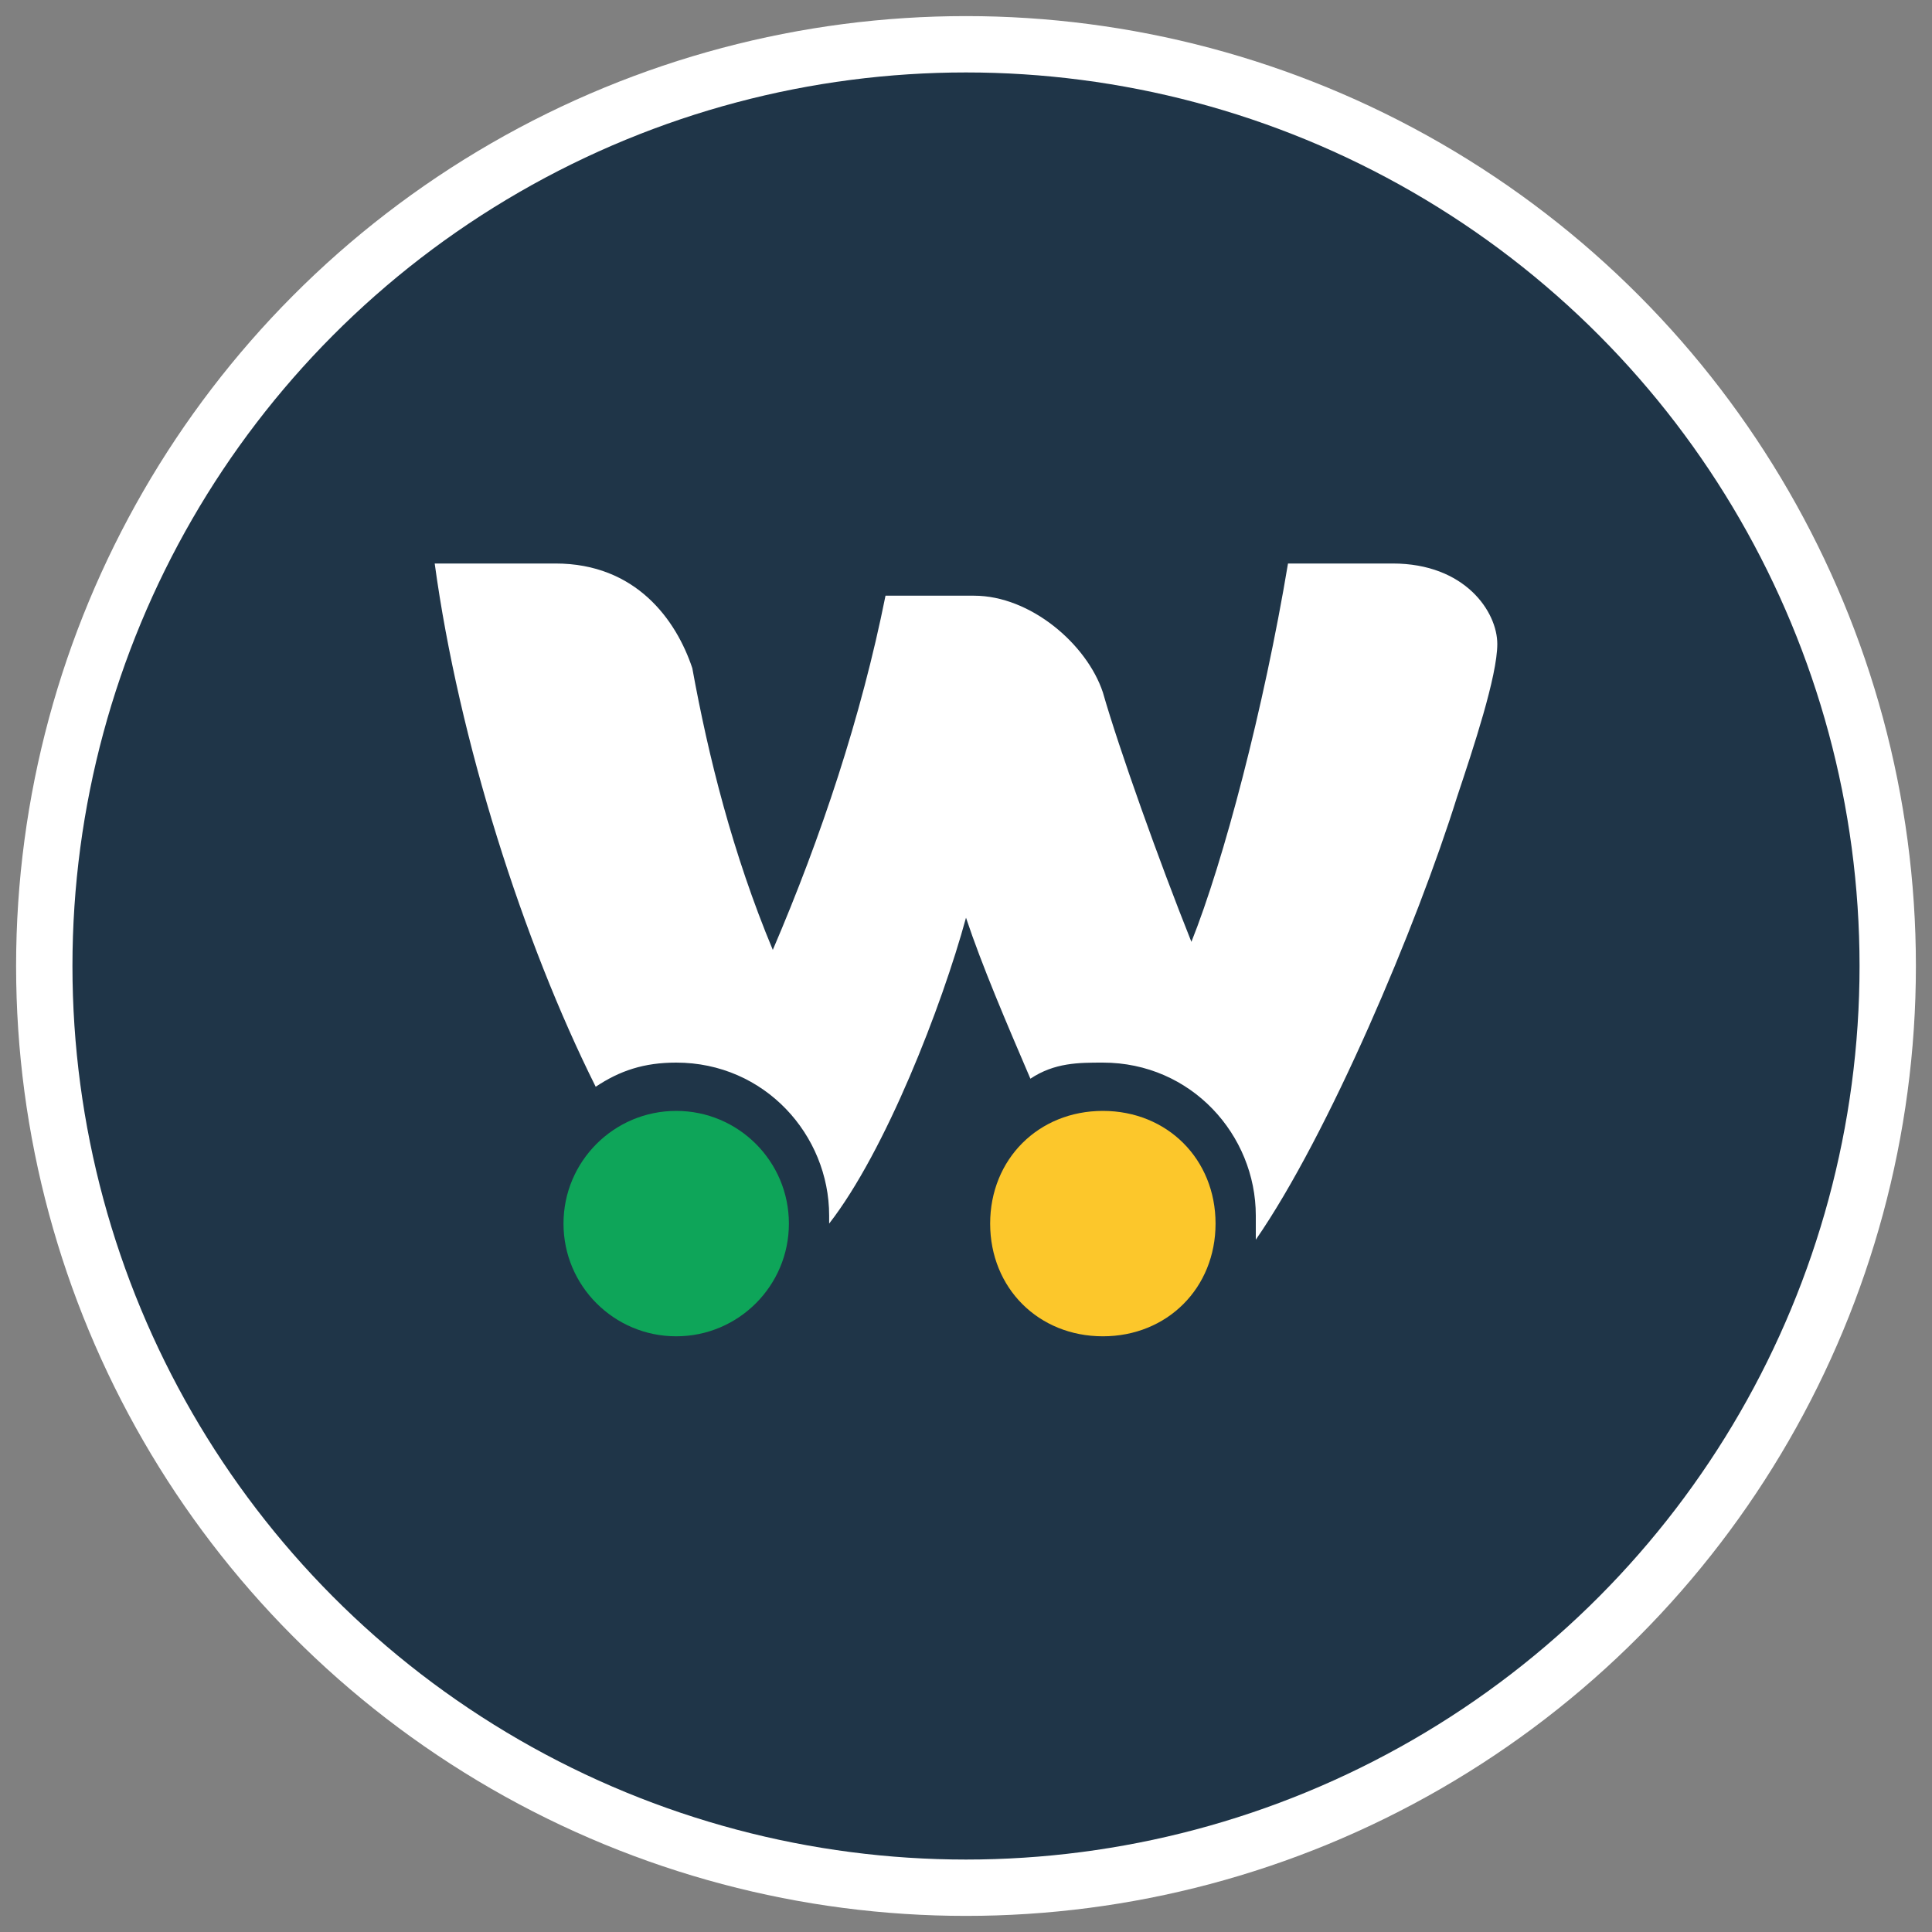 <?xml version="1.0" encoding="utf-8"?>
<!-- Generator: Adobe Illustrator 27.6.1, SVG Export Plug-In . SVG Version: 6.00 Build 0)  -->
<svg version="1.1" id="Camada_1" xmlns="http://www.w3.org/2000/svg" xmlns:xlink="http://www.w3.org/1999/xlink" x="0px" y="0px"
	 viewBox="0 0 24 24" style="enable-background:new 0 0 24 24;" xml:space="preserve">
<rect x="0" y="0" width="24" height="24" fill="#808080" stroke="none"/>
<style type="text/css">
	.st0{fill:#FFFFFF;}
	.st1{fill:#1F3548;}
	.st2{fill:#FCC72B;}
	.st3{fill:#0EA559;}
</style>
<circle class="st0" cx="12" cy="12" r="11.8"/>
<circle class="st1" cx="12" cy="12" r="11.1"/>
<g>
	<path class="st2" d="M15.1,15.2c0,0.8-0.6,1.4-1.4,1.4c-0.8,0-1.4-0.6-1.4-1.4c0-0.8,0.6-1.4,1.4-1.4
		C14.5,13.8,15.1,14.4,15.1,15.2z"/>
</g>
<g>
	<g>
		<g>
			<path class="st0" d="M17.3,7H16c-0.3,1.8-0.8,3.7-1.2,4.7c-0.4-1-0.9-2.4-1.1-3.1c-0.2-0.6-0.9-1.2-1.6-1.2h-1.1
				c-0.3,1.5-0.8,3-1.4,4.4c-0.5-1.2-0.8-2.4-1-3.5C8.4,7.7,7.9,7,6.9,7H5.4c0.3,2.2,1.1,4.7,2,6.5c0.3-0.2,0.6-0.3,1-0.3
				c1.1,0,1.9,0.9,1.9,1.9c0,0,0,0.1,0,0.1c0.7-0.9,1.4-2.7,1.7-3.8c0.2,0.6,0.5,1.3,0.8,2c0.3-0.2,0.6-0.2,0.9-0.2
				c1.1,0,1.9,0.9,1.9,1.9c0,0.1,0,0.2,0,0.3h0c0.9-1.3,2-3.9,2.5-5.5c0.2-0.6,0.5-1.5,0.5-1.9C18.6,7.6,18.2,7,17.3,7z"/>
		</g>
	</g>
</g>
<g>
	<circle class="st3" cx="8.4" cy="15.2" r="1.4"/>
</g>
</svg>
